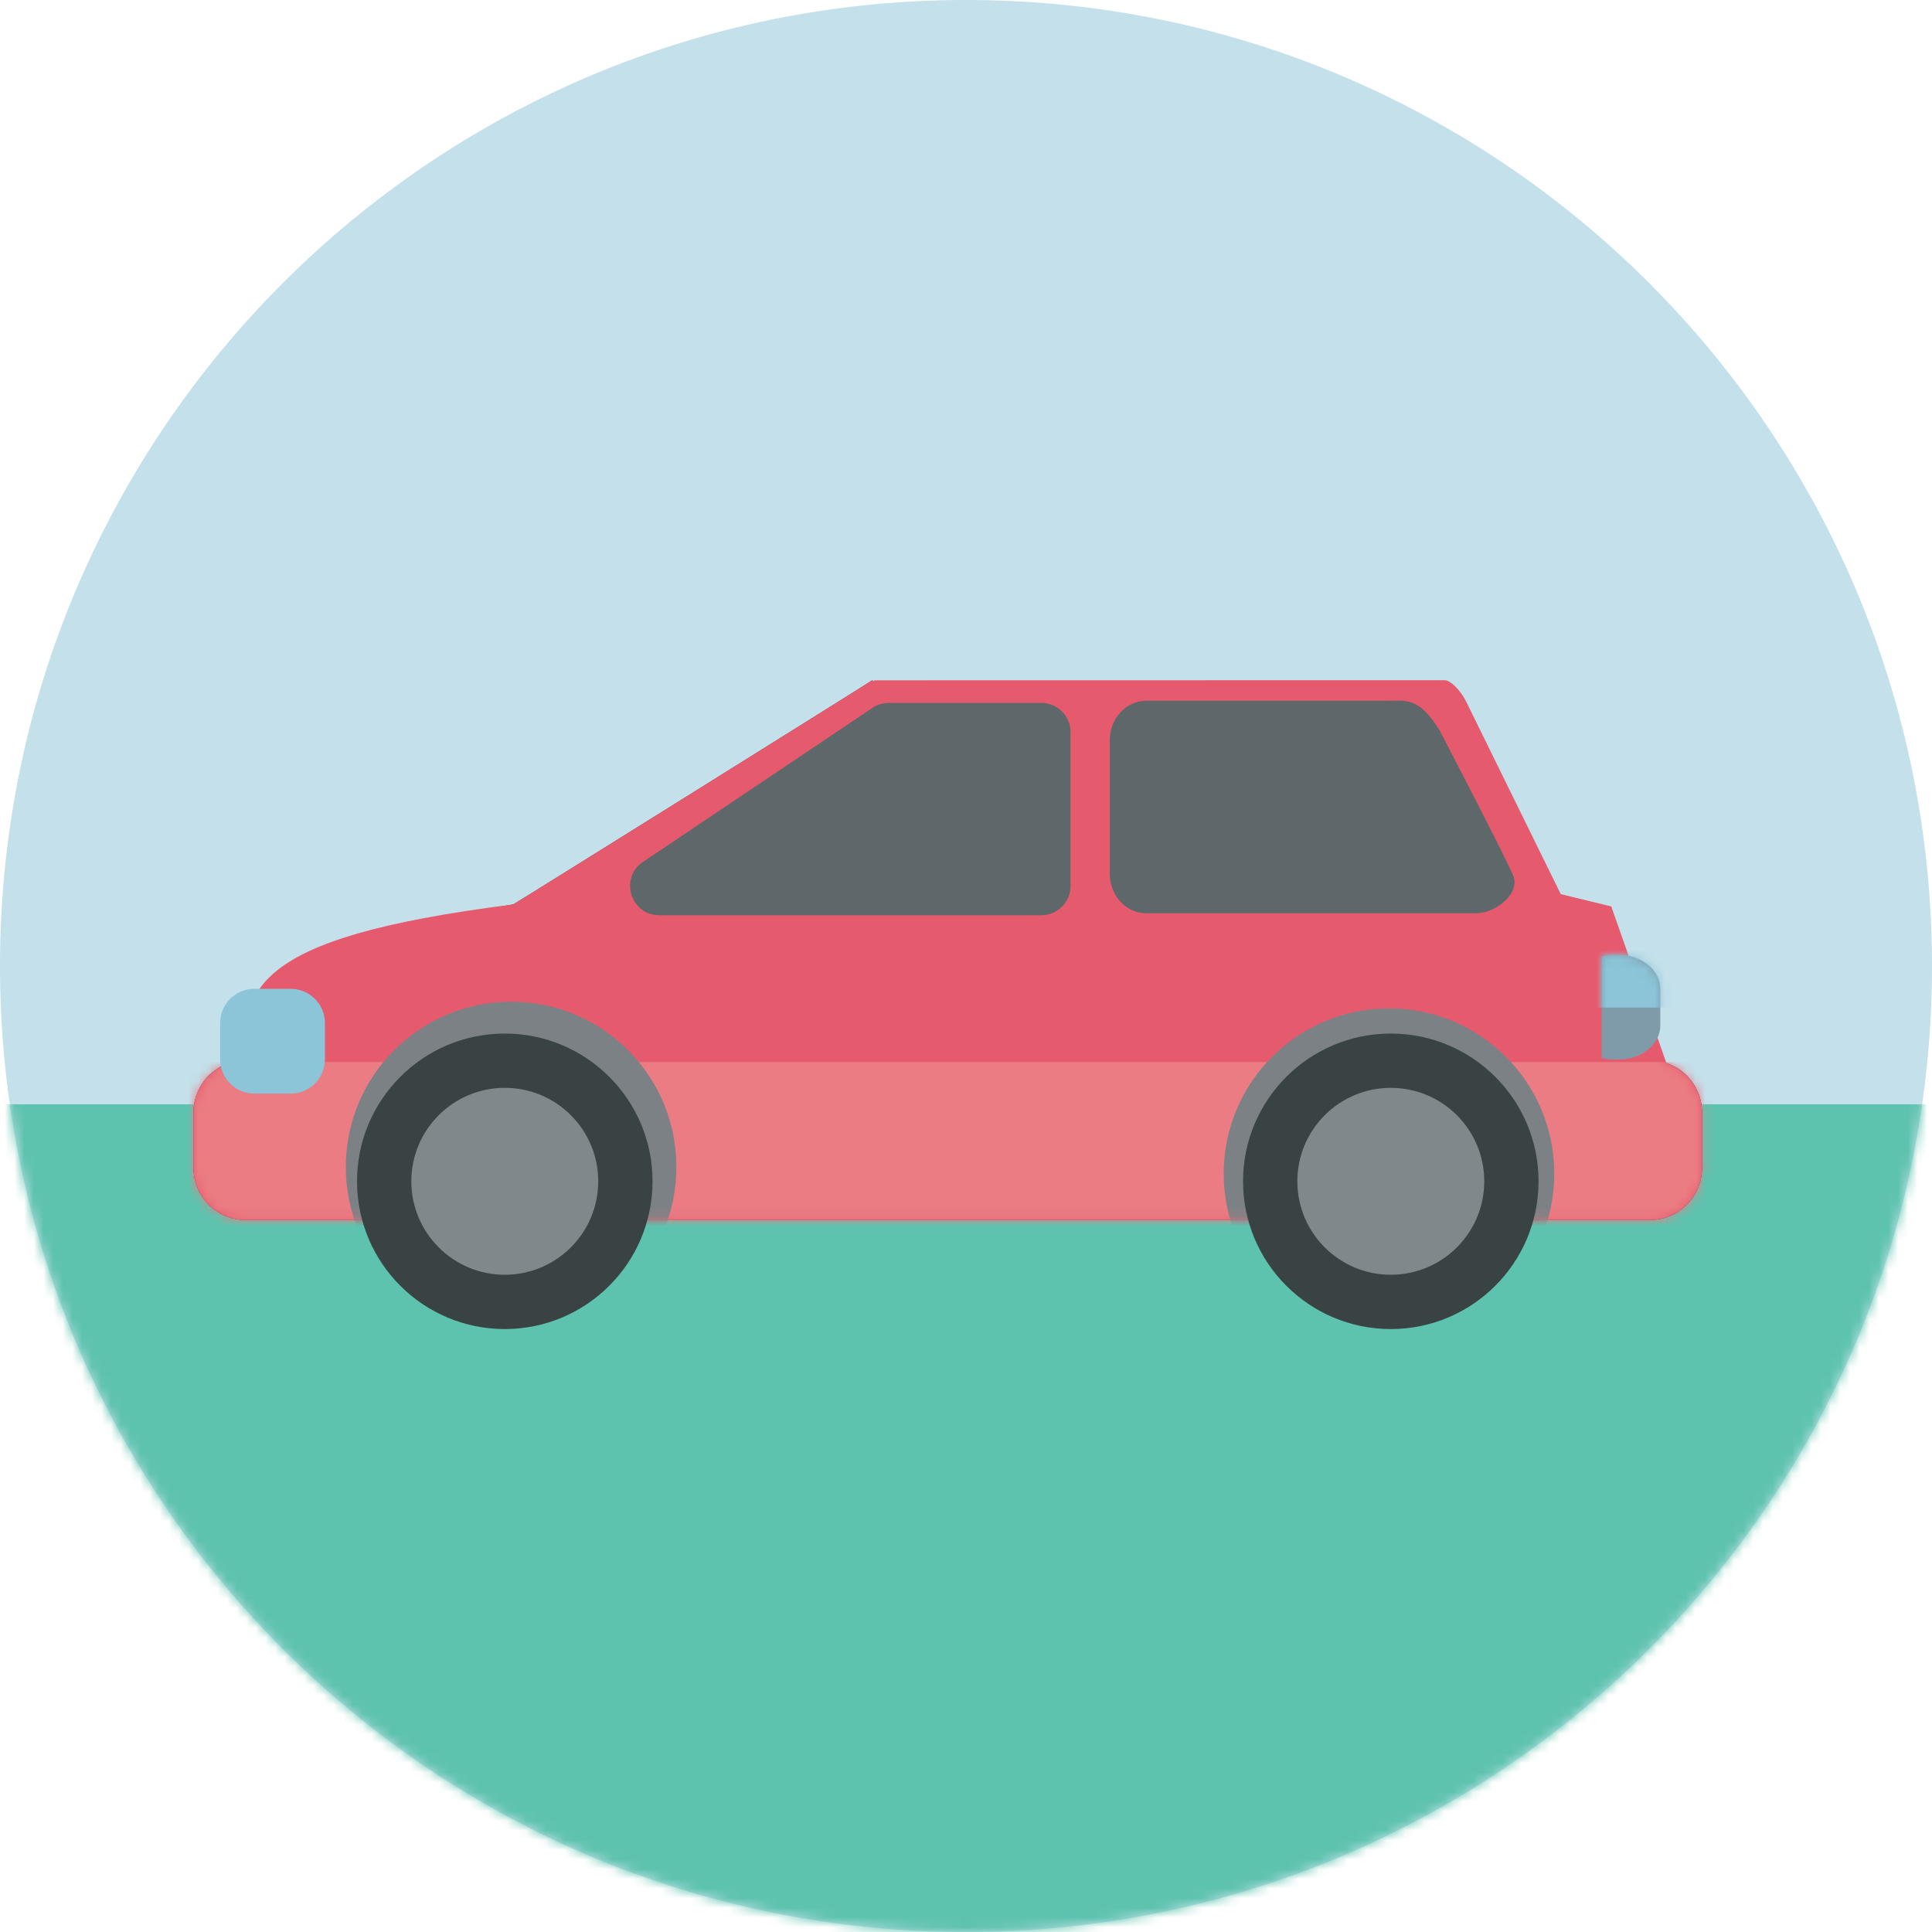 <?xml version="1.0" encoding="UTF-8"?>
<svg width="200px" height="200px" viewBox="0 0 200 200" version="1.1" xmlns="http://www.w3.org/2000/svg" xmlns:xlink="http://www.w3.org/1999/xlink">
    <title>Car 1</title>
    <defs>
        <path d="M100,0 C44.771,0 0,44.772 0,100 L0,100 C0,155.229 44.771,200 100,200 L100,200 C155.228,200 200,155.229 200,100 L200,100 C200,44.772 155.228,0 100,0 Z" id="path-1"></path>
        <path d="M70.457,0.012 C70.455,0.015 70.448,0.063 70.436,0.154 L70.436,0.154 L70.262,0.012 C70.258,0.055 33.189,23.202 33.098,23.213 L33.098,23.213 C4.97,26.753 5.751,32.293 4.71,39.404 L4.71,39.404 C2.055,39.74 0,42.003 0,44.748 L0,44.748 L0,50.485 C0,53.464 2.414,55.878 5.392,55.878 L5.392,55.878 L150.765,55.878 C153.743,55.878 156.156,53.464 156.156,50.485 L156.156,50.485 L156.156,44.748 C156.156,42.369 154.614,40.353 152.474,39.638 L152.474,39.638 L146.762,23.419 L141.536,22.148 L131.705,2.139 C131.075,0.926 130.096,0.038 129.567,0 L129.567,0 L70.457,0.012 Z" id="path-3"></path>
        <path d="M70.457,0.012 C70.455,0.015 70.448,0.063 70.436,0.154 L70.436,0.154 L70.262,0.012 C70.258,0.055 33.189,23.202 33.098,23.213 L33.098,23.213 C4.97,26.753 5.751,32.293 4.71,39.404 L4.71,39.404 C2.055,39.74 0,42.003 0,44.748 L0,44.748 L0,50.485 C0,53.464 2.414,55.878 5.392,55.878 L5.392,55.878 L150.765,55.878 C153.743,55.878 156.156,53.464 156.156,50.485 L156.156,50.485 L156.156,44.748 C156.156,42.369 154.614,40.353 152.474,39.638 L152.474,39.638 L146.762,23.419 L141.536,22.148 L131.705,2.139 C131.075,0.926 130.096,0.038 129.567,0 L129.567,0" id="path-5"></path>
        <path d="M70.457,0.012 C70.455,0.015 70.448,0.063 70.436,0.154 L70.436,0.154 L70.262,0.012 C70.258,0.055 33.189,23.202 33.098,23.213 L33.098,23.213 C4.97,26.753 5.751,32.293 4.71,39.404 L4.71,39.404 C2.055,39.74 0,42.003 0,44.748 L0,44.748 L0,50.485 C0,53.464 2.414,55.878 5.392,55.878 L5.392,55.878 L150.765,55.878 C153.743,55.878 156.156,53.464 156.156,50.485 L156.156,50.485 L156.156,44.748 C156.156,42.369 154.614,40.353 152.474,39.638 L152.474,39.638 L146.762,23.419 L141.536,22.148 L131.705,2.139 C131.075,0.926 130.096,0.038 129.567,0 L129.567,0" id="path-7"></path>
        <path d="M1.232,0 C0.801,0 0.394,0.067 -2.84217094e-14,0.163 L-2.84217094e-14,0.163 L-2.84217094e-14,10.682 C0.394,10.777 0.801,10.845 1.232,10.845 L1.232,10.845 L1.744,10.845 C4.136,10.845 6.073,9.26 6.073,7.305 L6.073,7.305 L6.073,3.54 C6.073,1.585 4.136,0 1.744,0 L1.744,0 L1.232,0 Z" id="path-9"></path>
    </defs>
    <g id="Page-1" stroke="none" stroke-width="1" fill="none" fill-rule="evenodd">
        <g id="Car-1">
            <path d="M100,200 C155.229,200 200,155.229 200,100 C200,44.771 155.229,0 100,0 C44.771,0 0,44.771 0,100 C0,155.229 44.771,200 100,200" id="Fill-1" fill="#C3E0EB"></path>
            <g id="Group-5">
                <mask id="mask-2" fill="white">
                    <use xlink:href="#path-1"></use>
                </mask>
                <g id="Clip-4"></g>
                <polygon id="Fill-3" fill="#5EC3AE" mask="url(#mask-2)" points="-4.833 207.802 208.246 207.802 208.246 114.318 -4.833 114.318"></polygon>
            </g>
            <g id="Group-16" transform="translate(20.033, 70.414)">
                <path d="M116.287,36.061 L106.406,45.996 C106.406,45.996 4.409,46.992 4.412,46.275 C4.461,35.73 3.774,27.948 33.098,23.213 C33.189,23.198 70.37,-0.016 70.262,0.011" id="Fill-6" fill="#003755"></path>
                <path d="M7.10542736e-15,44.748 L7.10542736e-15,50.485 C7.10542736e-15,53.464 2.414,55.878 5.392,55.878 L150.765,55.878 C153.743,55.878 156.157,53.464 156.157,50.485 L156.157,44.748 C156.157,41.77 153.743,39.356 150.765,39.356 L5.392,39.356 C2.414,39.356 7.10542736e-15,41.77 7.10542736e-15,44.748" id="Fill-8" fill="#003755"></path>
                <path d="M116.287,36.061 L106.406,45.996 C106.406,45.996 4.409,46.992 4.412,46.275 C4.461,35.73 3.774,27.948 33.098,23.213 C33.189,23.198 70.37,-0.016 70.262,0.011" id="Fill-10" fill="#E65A6D"></path>
                <path d="M7.10542736e-15,44.748 L7.10542736e-15,50.485 C7.10542736e-15,53.464 2.414,55.878 5.392,55.878 L150.765,55.878 C153.743,55.878 156.157,53.464 156.157,50.485 L156.157,44.748 C156.157,41.77 153.743,39.356 150.765,39.356 L5.392,39.356 C2.414,39.356 7.10542736e-15,41.77 7.10542736e-15,44.748" id="Fill-12" fill="#003755"></path>
                <path d="M4.71,39.404 C5.75,32.293 4.97,26.753 33.097,23.213 C33.19,23.201 70.371,-0.016 70.261,0.011 L70.436,0.154 C70.448,0.063 70.454,0.014 70.457,0.011 L129.566,0 C130.095,0.038 131.076,0.925 131.706,2.138 L141.536,22.147 L146.762,23.419 L152.474,39.637 C154.613,40.353 156.156,42.368 156.156,44.748 L156.156,50.485 C156.156,53.464 153.744,55.878 150.764,55.878 L5.391,55.878 C2.413,55.878 0.001,53.464 0.001,50.485 L0.001,44.748 C0.001,42.002 2.054,39.74 4.71,39.404" id="Fill-14" fill="#E65A6D"></path>
            </g>
            <g id="Group-26" transform="translate(20.033, 70.414)">
                <g id="Group-19">
                    <mask id="mask-4" fill="white">
                        <use xlink:href="#path-3"></use>
                    </mask>
                    <g id="Clip-18"></g>
                    <polygon id="Fill-17" fill="#EB7C83" mask="url(#mask-4)" points="-8.178 81.285 157.244 81.285 163.435 39.531 -4.051 39.531"></polygon>
                </g>
                <g id="Group-22">
                    <mask id="mask-6" fill="white">
                        <use xlink:href="#path-5"></use>
                    </mask>
                    <g id="Clip-21"></g>
                    <path d="M15.767,50.396 C15.767,40.947 23.427,33.287 32.876,33.287 C42.326,33.287 49.986,40.947 49.986,50.396 C49.986,59.845 42.326,67.505 32.876,67.505 C23.427,67.505 15.767,59.845 15.767,50.396" id="Fill-20" fill="#7B8185" mask="url(#mask-6)"></path>
                </g>
                <g id="Group-25">
                    <mask id="mask-8" fill="white">
                        <use xlink:href="#path-7"></use>
                    </mask>
                    <g id="Clip-24"></g>
                    <path d="M106.645,51.083 C106.645,41.634 114.305,33.974 123.754,33.974 C133.204,33.974 140.864,41.634 140.864,51.083 C140.864,60.533 133.204,68.193 123.754,68.193 C114.305,68.193 106.645,60.533 106.645,51.083" id="Fill-23" fill="#7B8185" mask="url(#mask-8)"></path>
                </g>
            </g>
            <g id="Group-43" transform="translate(22.792, 72.528)">
                <path d="M14.168,49.76 C14.168,41.313 21.015,34.465 29.462,34.465 C37.91,34.465 44.758,41.313 44.758,49.76 C44.758,58.207 37.91,65.055 29.462,65.055 C21.015,65.055 14.168,58.207 14.168,49.76" id="Fill-27" fill="#3A4344"></path>
                <path d="M19.789,49.76 C19.789,44.417 24.12,40.086 29.463,40.086 C34.806,40.086 39.137,44.417 39.137,49.76 C39.137,55.103 34.806,59.434 29.463,59.434 C24.12,59.434 19.789,55.103 19.789,49.76" id="Fill-29" fill="#7F898B"></path>
                <path d="M105.888,49.76 C105.888,41.313 112.736,34.465 121.183,34.465 C129.63,34.465 136.478,41.313 136.478,49.76 C136.478,58.207 129.63,65.055 121.183,65.055 C112.736,65.055 105.888,58.207 105.888,49.76" id="Fill-31" fill="#3A4344"></path>
                <path d="M111.509,49.76 C111.509,44.417 115.84,40.086 121.183,40.086 C126.526,40.086 130.857,44.417 130.857,49.76 C130.857,55.103 126.526,59.434 121.183,59.434 C115.84,59.434 111.509,55.103 111.509,49.76" id="Fill-33" fill="#7F898B"></path>
                <path d="M0,33.374 L0,37.14 C0,39.095 1.585,40.68 3.54,40.68 L7.306,40.68 C9.261,40.68 10.845,39.095 10.845,37.14 L10.845,33.374 C10.845,31.419 9.261,29.834 7.306,29.834 L3.54,29.834 C1.585,29.834 0,31.419 0,33.374" id="Fill-35" fill="#8BC5D7"></path>
                <path d="M67.521,0.753 L43.778,16.692 C41.303,18.354 42.479,22.216 45.46,22.216 L85.012,22.216 C86.679,22.216 88.029,20.865 88.029,19.198 L88.029,3.259 C88.029,1.592 86.681,0.241 85.014,0.241 L69.199,0.241 C68.6,0.241 68.019,0.419 67.521,0.753" id="Fill-37" fill="#5E676A"></path>
                <path d="M130,22.01 L95.863,22.01 C93.781,22.01 92.094,20.183 92.094,17.93 L92.094,4.097 C92.094,1.843 93.781,0.017 95.863,0.017 L120.723,0.017 C122.805,0.017 124.076,-0.417 126.26,3.125 C126.26,3.125 132.748,15.583 133.77,17.93 C134.785,19.88 132.082,22.01 130,22.01" id="Fill-39" fill="#5E676A"></path>
                <path d="M143.013,26.477 C143.406,26.381 143.814,26.314 144.244,26.314 L144.757,26.314 C147.148,26.314 149.085,27.898 149.085,29.853 L149.085,33.62 C149.085,35.574 147.148,37.159 144.757,37.159 L144.244,37.159 C143.814,37.159 143.406,37.092 143.013,36.996 L143.013,26.477 Z" id="Fill-41" fill="#7F9BAA"></path>
            </g>
            <g id="Group-46" transform="translate(165.804, 98.842)">
                <mask id="mask-10" fill="white">
                    <use xlink:href="#path-9"></use>
                </mask>
                <g id="Clip-45"></g>
                <polygon id="Fill-44" fill="#8BC5D7" mask="url(#mask-10)" points="-3.702 5.462 11.331 5.462 11.331 -3.178 -3.702 -3.178"></polygon>
            </g>
        </g>
    </g>
</svg>